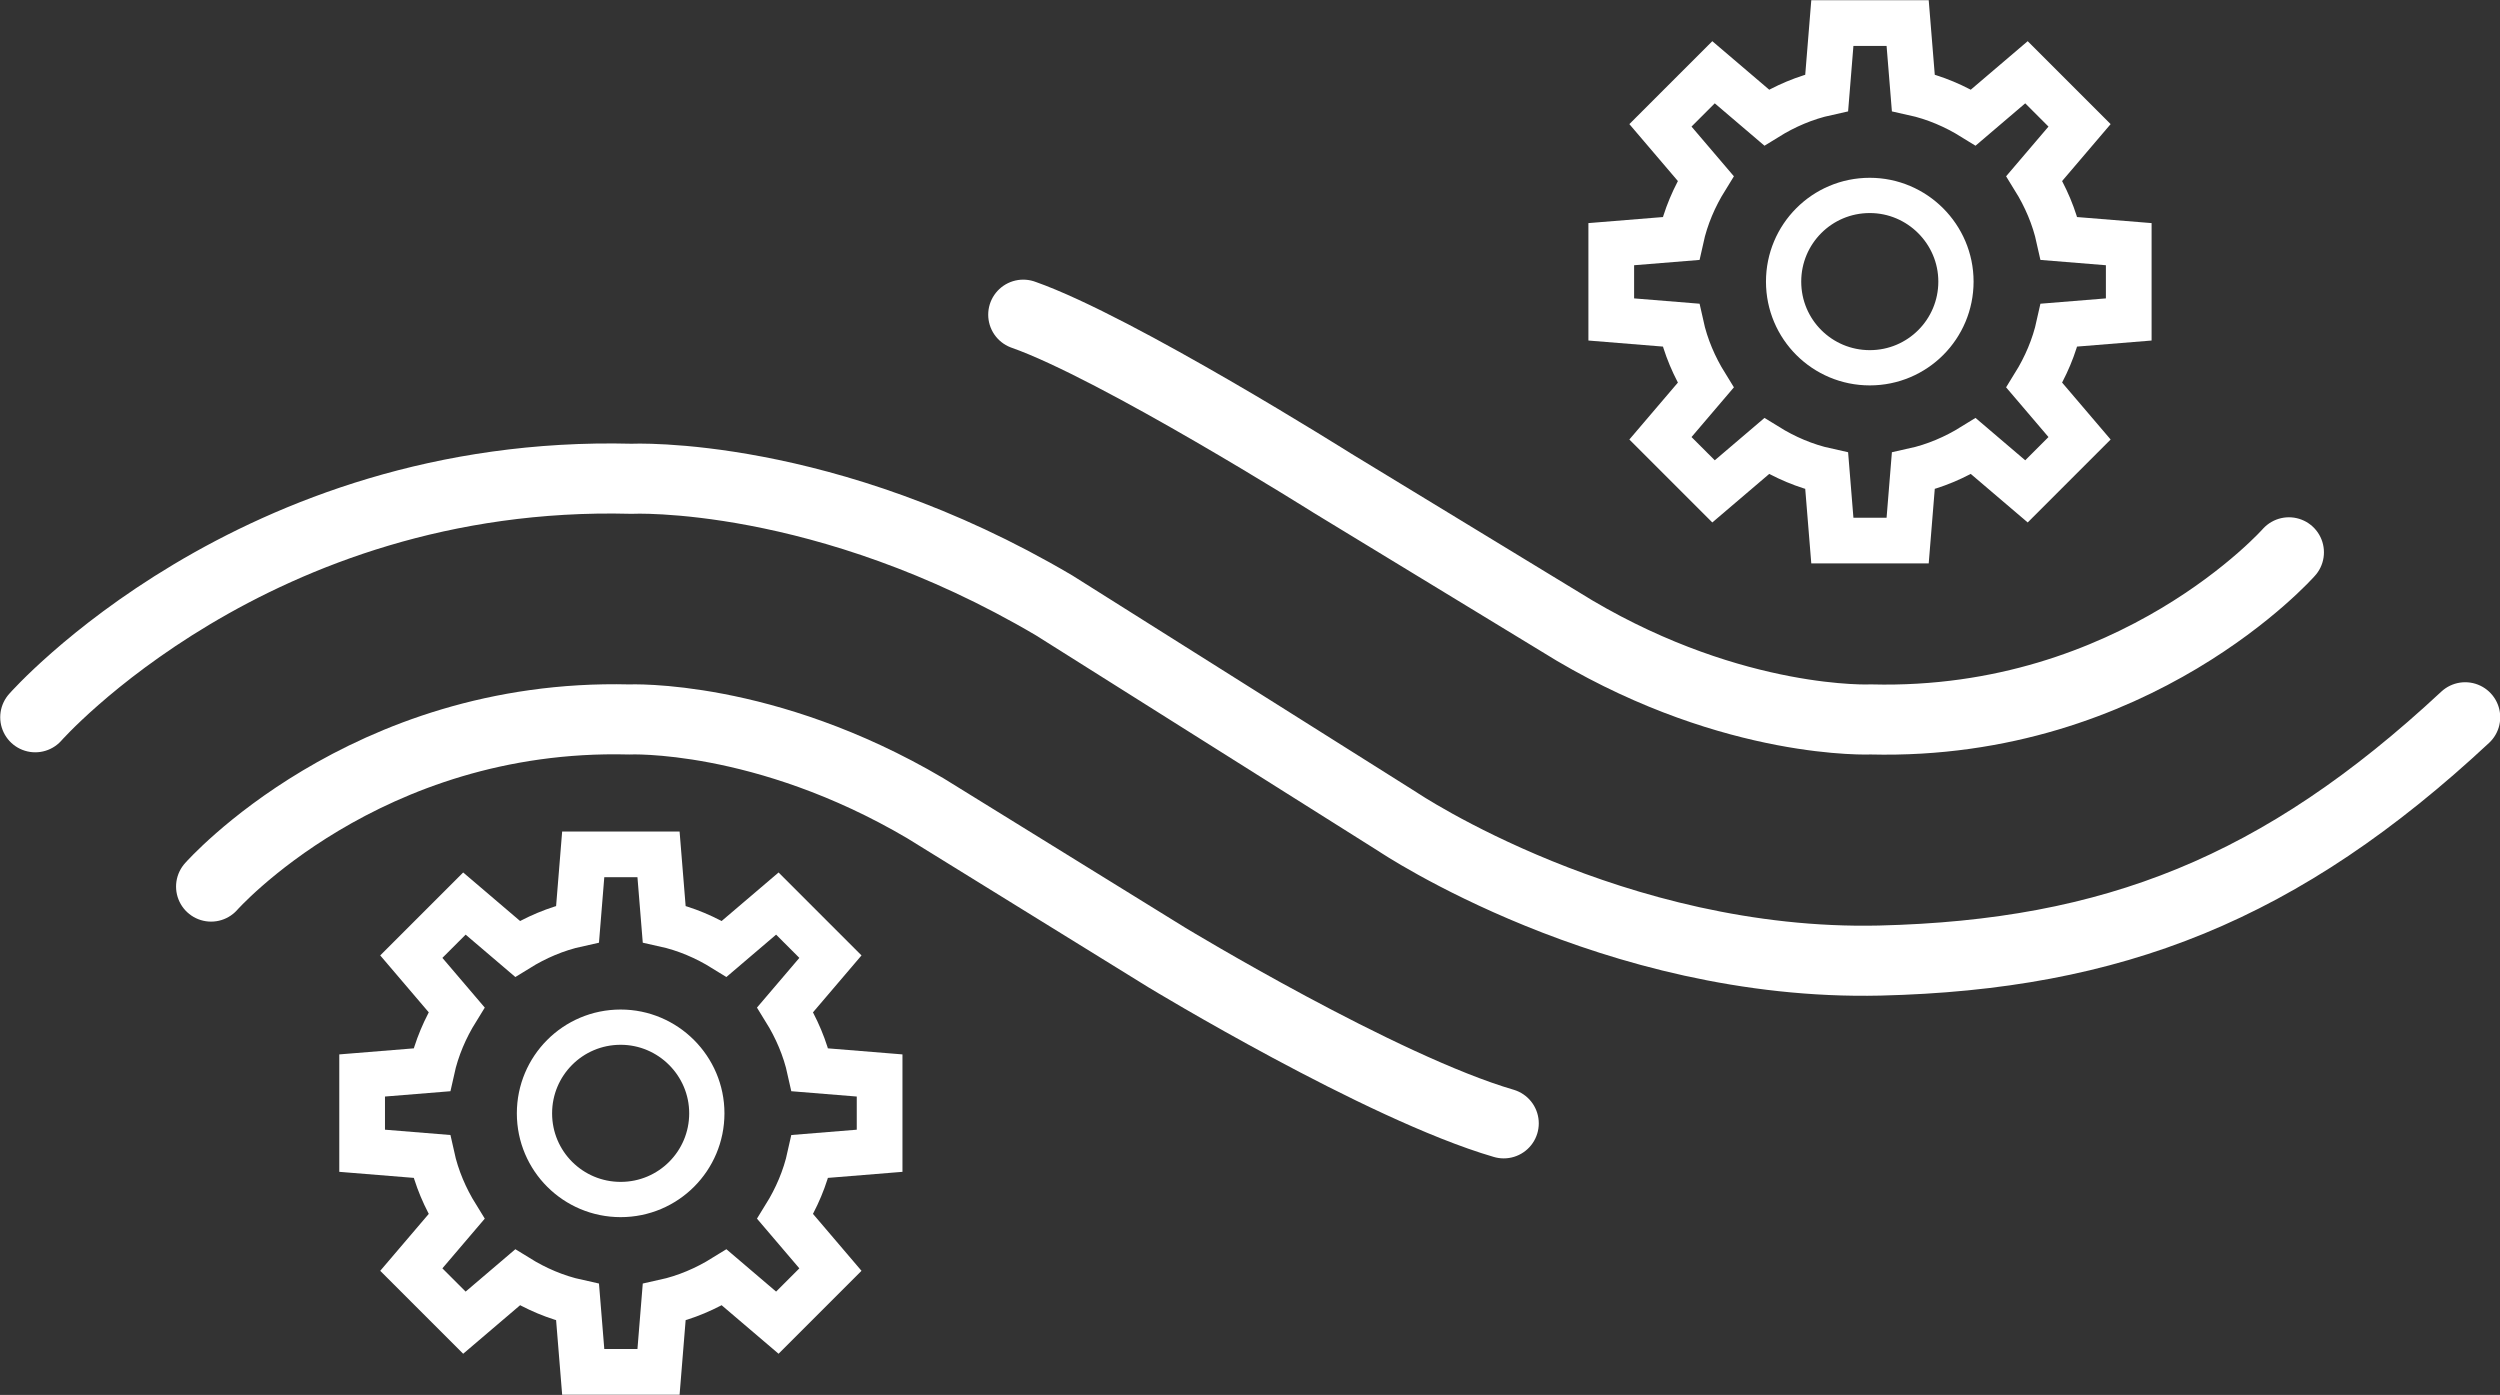 <svg xmlns="http://www.w3.org/2000/svg" id="Layer_2" data-name="Layer 2" viewBox="0 0 57.44 32.05"><rect x="0" y="0" width="57.44" height="32.05" fill="#333333" stroke="none"/><defs><style>      .cls-1 {        stroke-width: 1.05px;      }      .cls-1, .cls-2, .cls-3 {        fill: none;        stroke: #fff;        stroke-miterlimit: 10;      }      .cls-2 {        stroke-width: .81px;      }      .cls-3 {        stroke-linecap: round;        stroke-width: 1.61px;      }    </style></defs><g id="INFOMACI&#xD3;N"><g><path class="cls-2" d="M40.98,6.47c0,1.1.89,1.98,1.98,1.98,1.1,0,1.98-.89,1.98-1.98s-.89-1.98-1.98-1.98c-1.1,0-1.98.89-1.98,1.98Z"></path><path class="cls-1" d="M48.91,7.34v-1.73l-1.6-.13c-.11-.5-.31-.96-.57-1.38l1.04-1.22-1.22-1.22-1.22,1.04c-.42-.26-.88-.46-1.38-.57l-.13-1.6h-1.73l-.13,1.6c-.5.11-.96.31-1.38.57l-1.22-1.04-1.22,1.22,1.04,1.22c-.26.42-.46.88-.57,1.38l-1.6.13v1.73l1.6.13c.11.5.31.96.57,1.38l-1.04,1.22,1.22,1.22,1.22-1.04c.42.26.88.46,1.38.57l.13,1.6h1.73l.13-1.6c.5-.11.96-.31,1.38-.57l1.22,1.04,1.22-1.22-1.04-1.22c.26-.42.46-.88.57-1.38l1.6-.13Z"></path><path class="cls-2" d="M12.28,25.58c0,1.1.89,1.98,1.98,1.98,1.1,0,1.98-.89,1.98-1.98s-.89-1.98-1.98-1.98c-1.1,0-1.98.89-1.98,1.98Z"></path><path class="cls-1" d="M20.21,26.44v-1.73l-1.6-.13c-.11-.5-.31-.96-.57-1.38l1.04-1.22-1.22-1.22-1.22,1.04c-.42-.26-.88-.46-1.38-.57l-.13-1.6h-1.73l-.13,1.6c-.5.11-.96.31-1.38.57l-1.22-1.04-1.22,1.22,1.04,1.22c-.26.42-.46.88-.57,1.38l-1.6.13v1.73l1.6.13c.11.5.31.96.57,1.38l-1.04,1.22,1.22,1.22,1.22-1.04c.42.26.88.46,1.38.57l.13,1.6h1.73l.13-1.6c.5-.11.96-.31,1.38-.57l1.22,1.04,1.22-1.22-1.04-1.22c.26-.42.46-.88.57-1.38l1.6-.13Z"></path><g><path class="cls-3" d="M.81,16.48s5.02-5.7,13.69-5.48c0,0,4.43-.21,9.72,2.91l7.89,4.97s4.95,3.33,11.08,3.19c5.36-.13,9.22-1.65,13.45-5.59"></path><path class="cls-3" d="M34.55,25.81c-2.81-.82-7.74-3.81-7.74-3.81l-5.55-3.43c-3.7-2.18-6.81-2.04-6.81-2.04-6.08-.15-9.6,3.84-9.6,3.84"></path><path class="cls-3" d="M23.51,7.23c2.16.76,7.1,3.87,7.1,3.87l5.57,3.39c3.7,2.18,6.81,2.04,6.81,2.04,6.08.15,9.6-3.84,9.6-3.84"></path></g></g></g></svg>